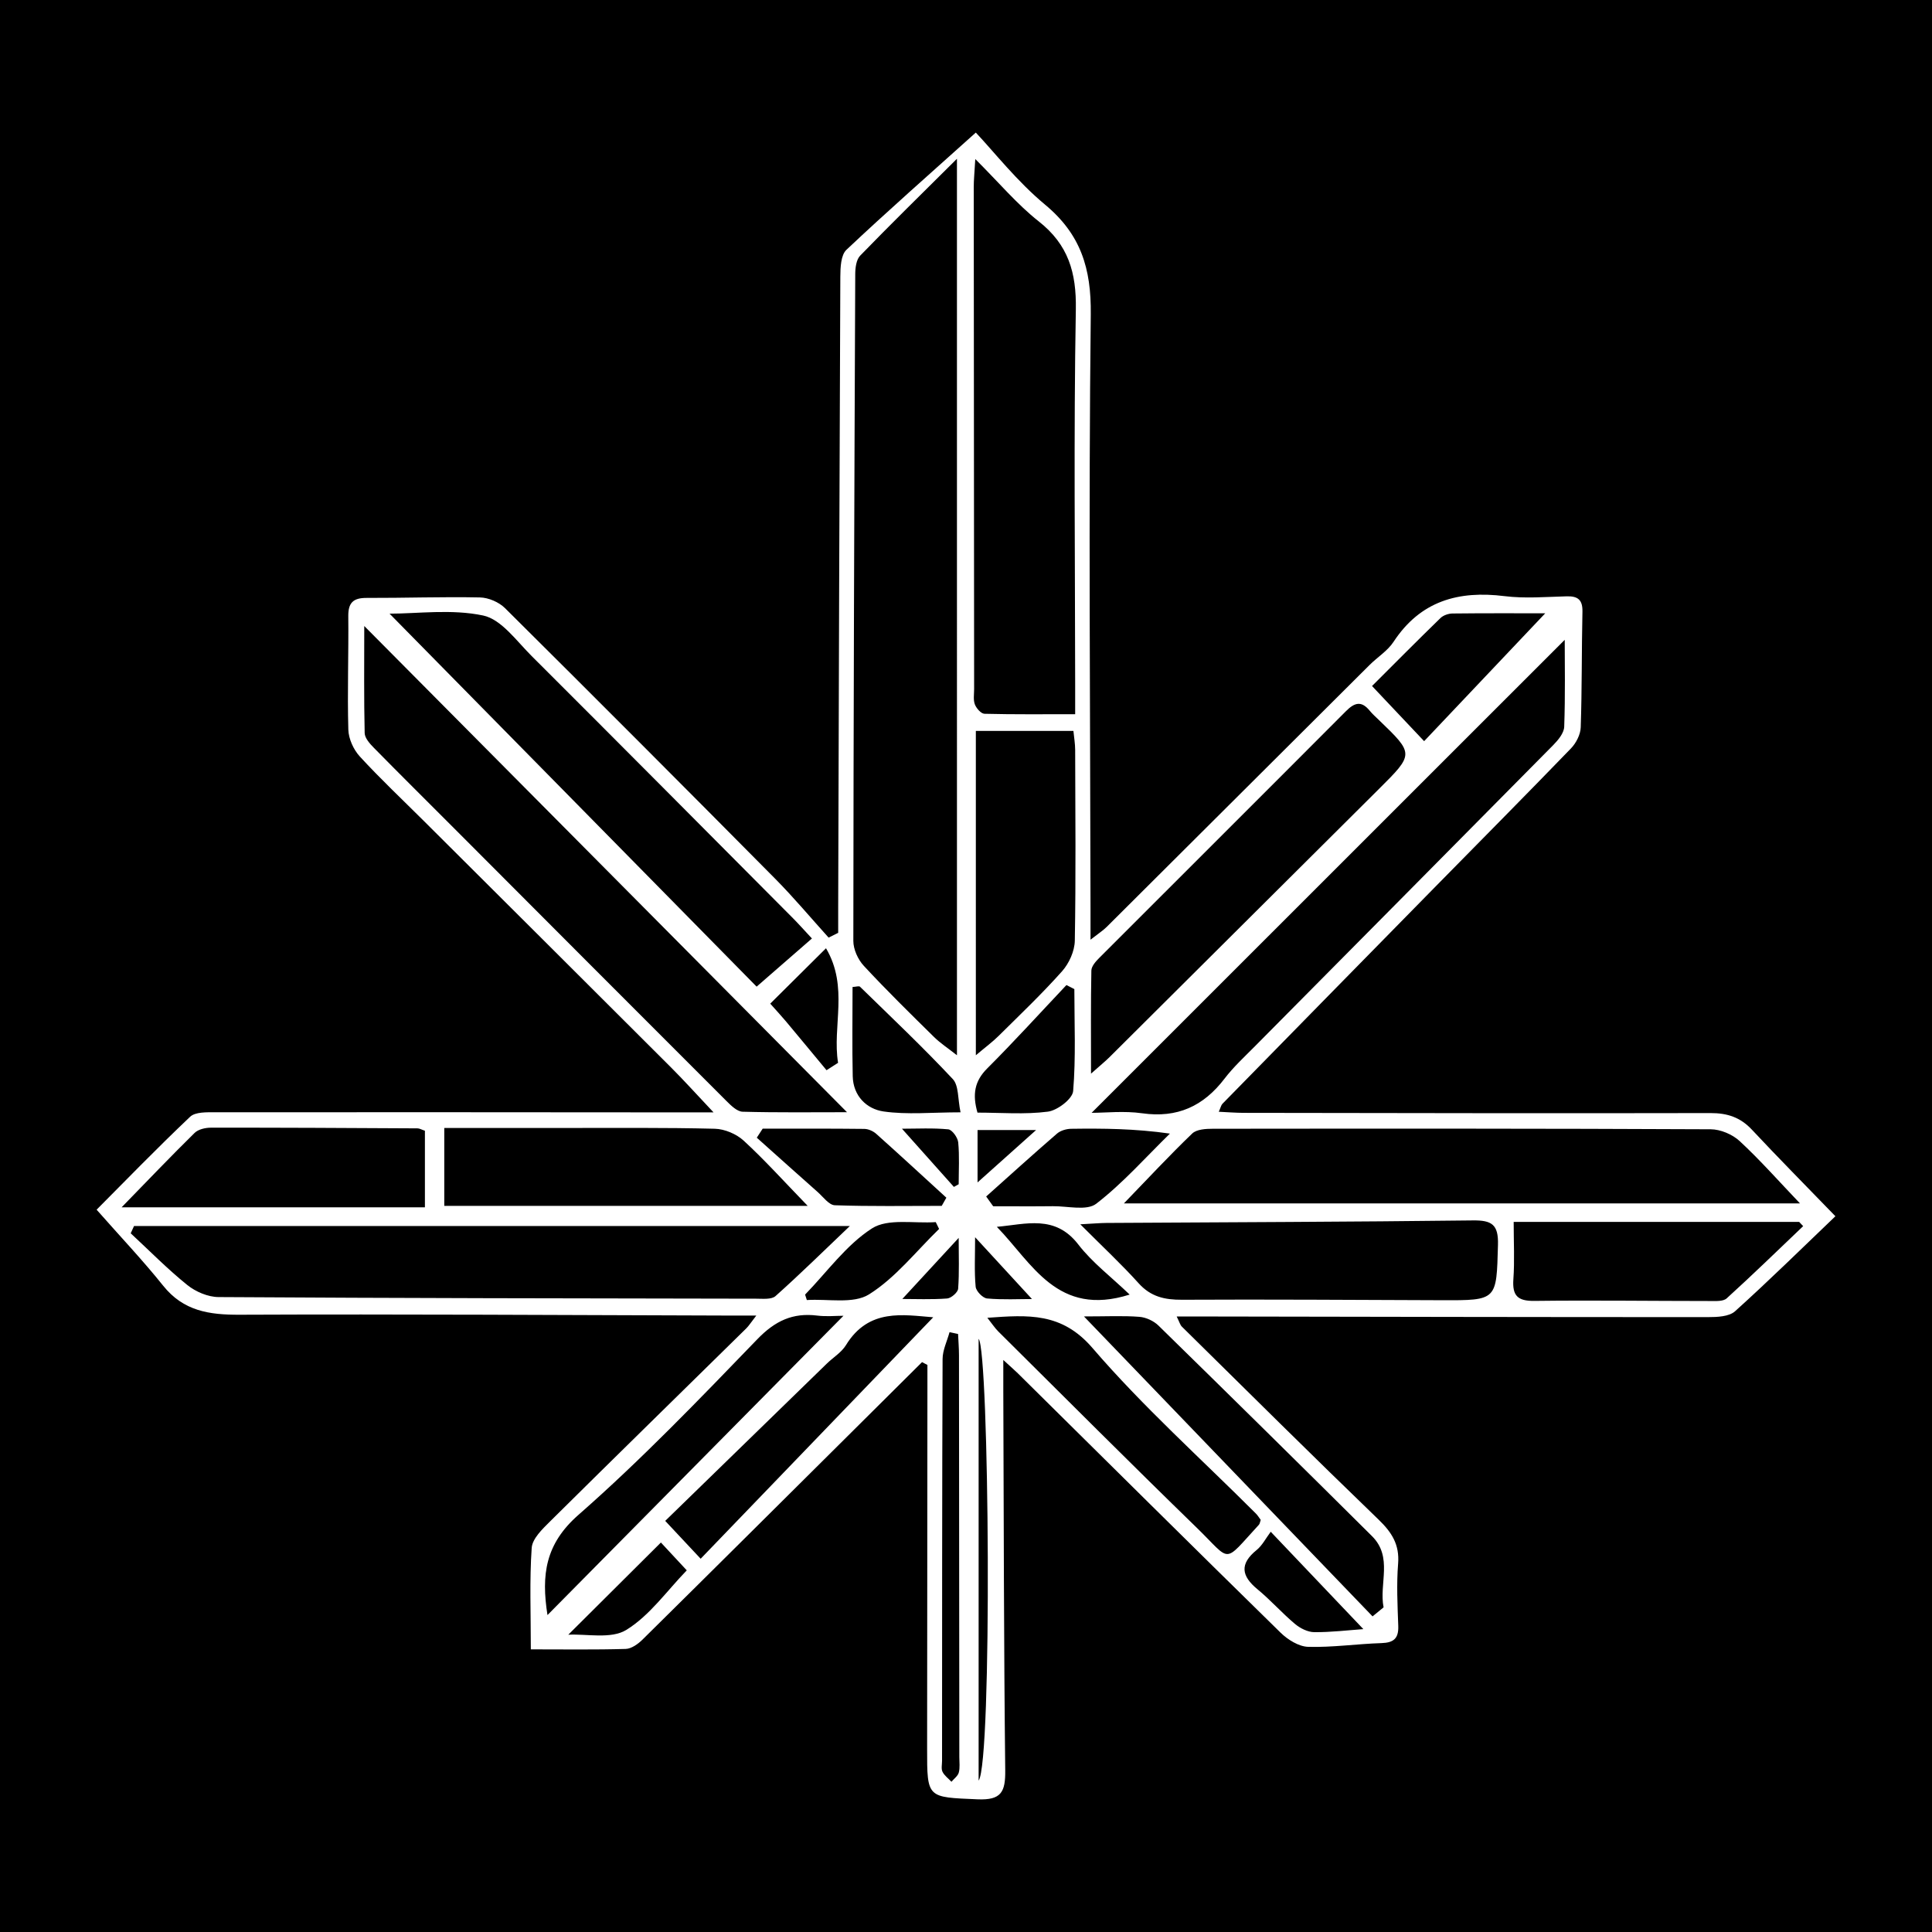 <?xml version="1.0" encoding="utf-8"?>
<!-- Generator: Adobe Illustrator 24.3.0, SVG Export Plug-In . SVG Version: 6.00 Build 0)  -->
<svg version="1.1" id="Layer_1" xmlns="http://www.w3.org/2000/svg" xmlns:xlink="http://www.w3.org/1999/xlink" x="0px" y="0px"
	 width="200px" height="200px" viewBox="0 0 200 200" enable-background="new 0 0 200 200" xml:space="preserve">
<rect x="0" y="0" width="200" height="200" fill="#808080" stroke="none"/>
<rect x="-207.667" width="200" height="200"/>
<rect width="200" height="200"/>
<g>
	<path fill="#FFFFFF" d="M54.951,170.741c0-3.794-0.142-7.161,0.09-10.502c0.066-0.954,1.102-1.949,1.888-2.728
		c6.753-6.692,13.552-13.337,20.331-20.003c0.254-0.25,0.445-0.564,1.033-1.322c-1.319,0-2.193,0.002-3.067,0
		c-16.807-0.047-33.614-0.157-50.42-0.085c-3.155,0.014-5.813-0.379-7.914-3.003c-2.106-2.63-4.434-5.083-6.891-7.871
		c2.872-2.884,6.206-6.327,9.681-9.621c0.538-0.51,1.722-0.465,2.607-0.465c16.116-0.015,32.233,0.002,48.349,0.012
		c0.828,0.001,1.657,0,3.228,0c-1.752-1.857-3.039-3.291-4.399-4.65c-8.515-8.509-17.047-17.003-25.573-25.5
		c-2.227-2.22-4.521-4.377-6.646-6.691c-0.652-0.71-1.163-1.835-1.189-2.785c-0.109-3.91,0.036-7.826-0.004-11.74
		c-0.014-1.4,0.52-1.895,1.89-1.891c3.913,0.013,7.829-0.13,11.74-0.049c0.883,0.018,1.966,0.485,2.595,1.109
		c9.359,9.293,18.673,18.631,27.956,28c1.933,1.951,3.699,4.066,5.542,6.105c0.33-0.165,0.661-0.329,0.991-0.494
		c0-0.851-0.002-1.701,0-2.552c0.065-21.795,0.124-43.59,0.222-65.385c0.004-0.943,0.055-2.227,0.632-2.771
		c4.233-3.991,8.607-7.834,13.393-12.135c1.89,2.002,4.266,5.051,7.17,7.462c3.696,3.068,4.786,6.601,4.731,11.356
		c-0.235,20.488-0.055,40.98-0.027,61.47c0.001,0.908,0,1.815,0,3.266c0.833-0.653,1.3-0.95,1.683-1.331
		c9.074-9.033,18.138-18.077,27.21-27.113c0.814-0.811,1.861-1.455,2.475-2.39c2.779-4.231,6.709-5.329,11.494-4.732
		c2.116,0.264,4.293,0.074,6.44,0.019c1.168-0.03,1.649,0.378,1.622,1.598c-0.088,3.989-0.043,7.982-0.178,11.969
		c-0.025,0.746-0.48,1.63-1.014,2.182c-4.687,4.85-9.441,9.636-14.168,14.449c-7.307,7.439-14.609,14.883-21.905,22.333
		c-0.139,0.142-0.18,0.381-0.381,0.827c0.952,0.044,1.753,0.112,2.555,0.113c16.116,0.023,32.233,0.058,48.349,0.023
		c1.74-0.004,3.086,0.436,4.283,1.716c2.716,2.904,5.517,5.73,8.646,8.963c-3.381,3.232-6.813,6.614-10.388,9.837
		c-0.617,0.556-1.842,0.606-2.786,0.606c-17.344,0.004-34.688-0.035-52.032-0.064c-0.895-0.002-1.789,0-2.984,0
		c0.287,0.574,0.355,0.871,0.538,1.052c6.771,6.675,13.519,13.375,20.363,19.976c1.368,1.319,2.178,2.584,2.02,4.562
		c-0.171,2.134-0.062,4.296,0.016,6.442c0.047,1.293-0.472,1.74-1.741,1.779c-2.529,0.08-5.058,0.456-7.579,0.387
		c-0.975-0.027-2.116-0.736-2.859-1.464c-9.098-8.912-18.136-17.885-27.192-26.841c-0.317-0.314-0.657-0.605-1.516-1.392
		c0,1.403-0.003,2.259,0,3.115c0.05,13.123,0.053,26.247,0.2,39.369c0.025,2.229-0.403,3.104-2.867,2.997
		c-5.216-0.226-5.223-0.084-5.219-5.229c0.009-12.432,0.02-24.865,0.031-37.297c0.001-0.814,0-1.628,0-2.441
		c-0.185-0.097-0.37-0.194-0.556-0.292c-2.357,2.343-4.713,4.685-7.07,7.028c-7.286,7.24-14.565,14.486-21.874,21.703
		c-0.46,0.454-1.142,0.942-1.734,0.959C61.577,170.79,58.377,170.741,54.951,170.741z M99.063,16.436
		c-3.666,3.646-6.885,6.796-10.018,10.028c-0.404,0.416-0.509,1.26-0.511,1.906c-0.099,23.012-0.181,46.023-0.197,69.035
		c-0.001,0.868,0.478,1.923,1.079,2.571c2.343,2.529,4.81,4.946,7.267,7.367c0.657,0.647,1.446,1.16,2.381,1.897
		C99.063,78.224,99.063,47.66,99.063,16.436z M100.961,16.464c-0.081,1.426-0.159,2.161-0.159,2.896
		c0.007,17.322,0.023,34.644,0.039,51.966c0.001,0.536-0.104,1.121,0.076,1.593c0.155,0.406,0.642,0.962,0.994,0.971
		c3.042,0.077,6.086,0.044,9.39,0.044c0-1.23,0-2.134,0-3.037c-0.007-12.953-0.159-25.909,0.069-38.858
		c0.068-3.834-0.782-6.714-3.843-9.124C105.293,21.156,103.431,18.925,100.961,16.464z M87.682,115.136
		c-16.579-16.697-33.084-33.32-49.974-50.332c0,3.948-0.039,7.517,0.043,11.083c0.012,0.514,0.524,1.091,0.936,1.509
		c2.738,2.787,5.515,5.536,8.275,8.302c9.416,9.435,18.827,18.875,28.258,28.295c0.467,0.466,1.091,1.077,1.656,1.092
		C80.516,115.184,84.161,115.136,87.682,115.136z M13.874,126.92c-0.114,0.25-0.228,0.501-0.343,0.751
		c1.942,1.801,3.805,3.7,5.863,5.357c0.863,0.695,2.136,1.237,3.226,1.244c18.556,0.116,37.112,0.139,55.669,0.168
		c0.676,0.001,1.576,0.102,1.992-0.27c2.523-2.25,4.935-4.624,7.694-7.251C62.848,126.92,38.361,126.92,13.874,126.92z
		 M161.98,66.235c-16.233,16.229-32.689,32.681-48.975,48.964c1.419,0,3.36-0.219,5.233,0.047c3.632,0.516,6.344-0.729,8.523-3.582
		c0.924-1.21,2.063-2.259,3.14-3.346c10.296-10.394,20.605-20.774,30.886-31.183c0.513-0.52,1.117-1.251,1.14-1.903
		C162.043,71.968,161.98,68.699,161.98,66.235z M116.347,124.575c23.596,0,46.696,0,69.986,0c-2.216-2.321-4.129-4.492-6.241-6.448
		c-0.75-0.695-1.983-1.22-2.999-1.224c-17.177-0.081-34.354-0.073-51.531-0.054c-0.728,0.001-1.687,0.053-2.144,0.492
		C121.066,119.601,118.842,121.995,116.347,124.575z M84.051,97.152c-0.819-0.877-1.373-1.506-1.963-2.099
		c-9.017-9.063-18.024-18.136-27.075-27.165c-1.555-1.552-3.119-3.774-4.999-4.171c-3.258-0.688-6.766-0.191-9.687-0.191
		c12.675,12.879,25.454,25.865,37.999,38.611C80.183,100.521,82.014,98.926,84.051,97.152z M112.942,111.143
		c1.018-0.905,1.488-1.283,1.913-1.706c9.29-9.242,18.572-18.49,27.861-27.732c3.676-3.658,3.682-3.651,0.035-7.163
		c-0.331-0.319-0.678-0.628-0.969-0.982c-0.853-1.037-1.556-0.836-2.445,0.056c-8.496,8.529-17.028,17.021-25.535,25.539
		c-0.362,0.362-0.814,0.866-0.824,1.311C112.911,103.809,112.942,107.153,112.942,111.143z M111.832,126.739
		c2.322,2.328,4.269,4.139,6.042,6.107c1.256,1.395,2.69,1.713,4.483,1.704c8.962-0.047,17.925,0.017,26.887,0.048
		c5.768,0.02,5.669,0.023,5.826-5.74c0.058-2.107-0.643-2.544-2.608-2.521c-12.638,0.153-25.277,0.184-37.916,0.262
		C113.875,126.604,113.206,126.666,111.832,126.739z M101.02,109.241c1.013-0.855,1.723-1.377,2.343-1.991
		c2.227-2.206,4.505-4.371,6.585-6.71c0.725-0.815,1.297-2.085,1.316-3.159c0.115-6.582,0.056-13.167,0.037-19.751
		c-0.002-0.655-0.118-1.309-0.181-1.964c-3.48,0-6.735,0-10.101,0C101.02,86.788,101.02,97.762,101.02,109.241z M45.991,116.767
		c0,2.927,0,5.484,0,8.065c12.447,0,24.718,0,37.621,0c-2.48-2.559-4.457-4.758-6.624-6.75c-0.755-0.694-1.972-1.209-2.992-1.234
		c-5.209-0.13-10.423-0.075-15.636-0.081C54.305,116.764,50.25,116.767,45.991,116.767z M12.591,124.979c10.882,0,21.11,0,31.396,0
		c0-2.798,0-5.37,0-7.925c-0.351-0.116-0.561-0.246-0.772-0.247c-7.13-0.039-14.261-0.078-21.391-0.07
		c-0.569,0.001-1.301,0.169-1.679,0.542C17.699,119.683,15.332,122.165,12.591,124.979z M186.664,126.93
		c-0.138-0.146-0.276-0.292-0.414-0.438c-9.761,0-19.521,0-29.555,0c0,2.124,0.104,4.034-0.031,5.927
		c-0.12,1.693,0.422,2.272,2.168,2.25c6.048-0.074,12.097,0.011,18.146,0.012c0.6,0,1.398,0.062,1.768-0.274
		C181.434,131.968,184.035,129.434,186.664,126.93z M56.675,167.192c10.298-10.413,20.421-20.65,30.639-30.983
		c-0.801,0-1.768,0.099-2.707-0.019c-2.542-0.318-4.373,0.545-6.21,2.447c-6.008,6.223-12.02,12.485-18.514,18.18
		C56.45,159.828,56.018,163.017,56.675,167.192z M112.21,136.276c10.278,10.682,20.078,20.866,29.877,31.051
		c0.38-0.311,0.761-0.623,1.141-0.934c-0.485-2.45,0.992-5.196-1.2-7.375c-7.338-7.293-14.706-14.557-22.101-21.793
		c-0.494-0.483-1.29-0.853-1.974-0.906C116.285,136.188,114.599,136.276,112.21,136.276z M102.209,136.417
		c0.505,0.636,0.781,1.066,1.135,1.417c6.835,6.783,13.634,13.604,20.541,20.315c3.664,3.56,2.648,3.805,6.436-0.306
		c0.093-0.101,0.107-0.275,0.189-0.503c-0.15-0.199-0.302-0.459-0.508-0.665c-5.673-5.676-11.687-11.059-16.905-17.126
		C109.909,135.842,106.451,136.115,102.209,136.417z M72.533,161.36c8.139-8.451,16.167-16.786,24.074-24.996
		c-3.082-0.236-6.671-0.971-9.034,2.884c-0.464,0.757-1.32,1.269-1.979,1.91c-5.539,5.386-11.074,10.776-16.731,16.283
		C70.264,158.938,71.291,160.034,72.533,161.36z M159.963,63.488c-3.043,0-6.32-0.017-9.597,0.021
		c-0.423,0.005-0.952,0.182-1.248,0.47c-2.398,2.332-4.753,4.709-7.086,7.037c1.873,1.983,3.575,3.785,5.393,5.709
		C151.739,72.17,155.871,67.808,159.963,63.488z M78.951,116.84c-0.203,0.311-0.405,0.622-0.608,0.933
		c2.102,1.878,4.198,3.763,6.309,5.631c0.566,0.501,1.161,1.342,1.766,1.363c3.686,0.128,7.378,0.064,11.069,0.064
		c0.16-0.282,0.321-0.565,0.481-0.847c-2.416-2.209-4.821-4.43-7.262-6.611c-0.316-0.283-0.815-0.505-1.231-0.51
		C85.967,116.822,82.459,116.84,78.951,116.84z M102.088,123.861c0.242,0.337,0.483,0.674,0.725,1.011
		c2.057,0,4.115,0.019,6.172-0.006c1.529-0.019,3.516,0.501,4.498-0.257c2.763-2.133,5.113-4.802,7.626-7.259
		c-3.646-0.52-6.933-0.541-10.22-0.498c-0.498,0.007-1.104,0.183-1.47,0.499C106.947,119.488,104.526,121.684,102.088,123.861z
		 M99.435,115.147c-0.295-1.389-0.172-2.77-0.803-3.443c-3.087-3.295-6.371-6.404-9.605-9.559c-0.103-0.1-0.41,0.009-0.771,0.028
		c0,3.111-0.05,6.176,0.018,9.237c0.045,2.038,1.435,3.394,3.188,3.648C93.919,115.412,96.466,115.147,99.435,115.147z
		 M101.188,115.178c2.441,0,4.9,0.211,7.29-0.101c0.988-0.129,2.547-1.32,2.614-2.13c0.29-3.498,0.124-7.034,0.124-10.557
		c-0.273-0.139-0.546-0.279-0.819-0.418c-2.726,2.886-5.395,5.828-8.202,8.633C100.879,111.92,100.649,113.291,101.188,115.178z
		 M99.179,138.094c-0.294-0.063-0.589-0.127-0.883-0.19c-0.251,0.927-0.716,1.854-0.72,2.782
		c-0.055,13.865-0.048,27.731-0.055,41.596c0,0.383-0.105,0.824,0.048,1.134c0.197,0.399,0.607,0.693,0.925,1.032
		c0.264-0.315,0.661-0.593,0.759-0.953c0.136-0.501,0.056-1.063,0.056-1.599c-0.009-13.865-0.019-27.731-0.035-41.596
		C99.273,139.564,99.212,138.829,99.179,138.094z M141.134,168.646c-3.159-3.32-6.22-6.538-9.588-10.079
		c-0.51,0.678-0.874,1.415-1.455,1.886c-1.781,1.444-1.598,2.685,0.086,4.071c1.358,1.118,2.533,2.457,3.882,3.588
		c0.537,0.45,1.32,0.844,1.994,0.849C137.801,168.975,139.551,168.759,141.134,168.646z M68.417,159.681
		c-3.305,3.29-6.44,6.409-9.588,9.544c1.885-0.104,4.427,0.478,6.01-0.498c2.439-1.503,4.22-4.073,6.256-6.165
		C70.035,161.422,69.01,160.319,68.417,159.681z M83.343,134.016c0.06,0.188,0.12,0.376,0.18,0.564
		c2.18-0.142,4.811,0.434,6.441-0.588c2.751-1.724,4.868-4.46,7.251-6.771c-0.115-0.236-0.231-0.472-0.346-0.708
		c-2.237,0.161-4.946-0.412-6.603,0.652C87.594,128.882,85.615,131.677,83.343,134.016z M116.942,134.015
		c-1.915-1.836-3.874-3.316-5.32-5.191c-2.401-3.114-5.421-2.089-8.43-1.823C106.865,130.769,109.451,136.382,116.942,134.015z
		 M85.563,110.788c0.398-0.255,0.796-0.51,1.193-0.765c-0.616-3.787,1.123-7.831-1.248-11.86c-2.168,2.153-3.923,3.897-5.773,5.734
		c0.616,0.693,1.128,1.241,1.609,1.815C82.757,107.399,84.158,109.096,85.563,110.788z M101.307,184.328
		c1.426-1.932,1.103-44.452,0-45.736C101.307,153.86,101.307,169.094,101.307,184.328z M93.408,134.469c1.354,0,3,0.071,4.633-0.049
		c0.423-0.031,1.118-0.635,1.146-1.016c0.126-1.693,0.055-3.401,0.055-5.258C97.125,130.44,95.273,132.448,93.408,134.469z
		 M106.828,134.475c-1.88-2.043-3.742-4.068-5.886-6.398c0,1.965-0.091,3.556,0.057,5.124c0.043,0.458,0.737,1.176,1.183,1.216
		C103.805,134.564,105.45,134.475,106.828,134.475z M98.747,122.868c0.165-0.092,0.331-0.184,0.496-0.276
		c0-1.447,0.09-2.903-0.049-4.337c-0.049-0.499-0.631-1.308-1.031-1.347c-1.611-0.155-3.245-0.064-4.791-0.064
		C95.269,118.97,97.008,120.919,98.747,122.868z M101.196,116.979c0,2.098,0,3.913,0,5.424c1.901-1.7,3.8-3.399,6.063-5.424
		C104.875,116.979,103.026,116.979,101.196,116.979z"/>
</g>
</svg>
